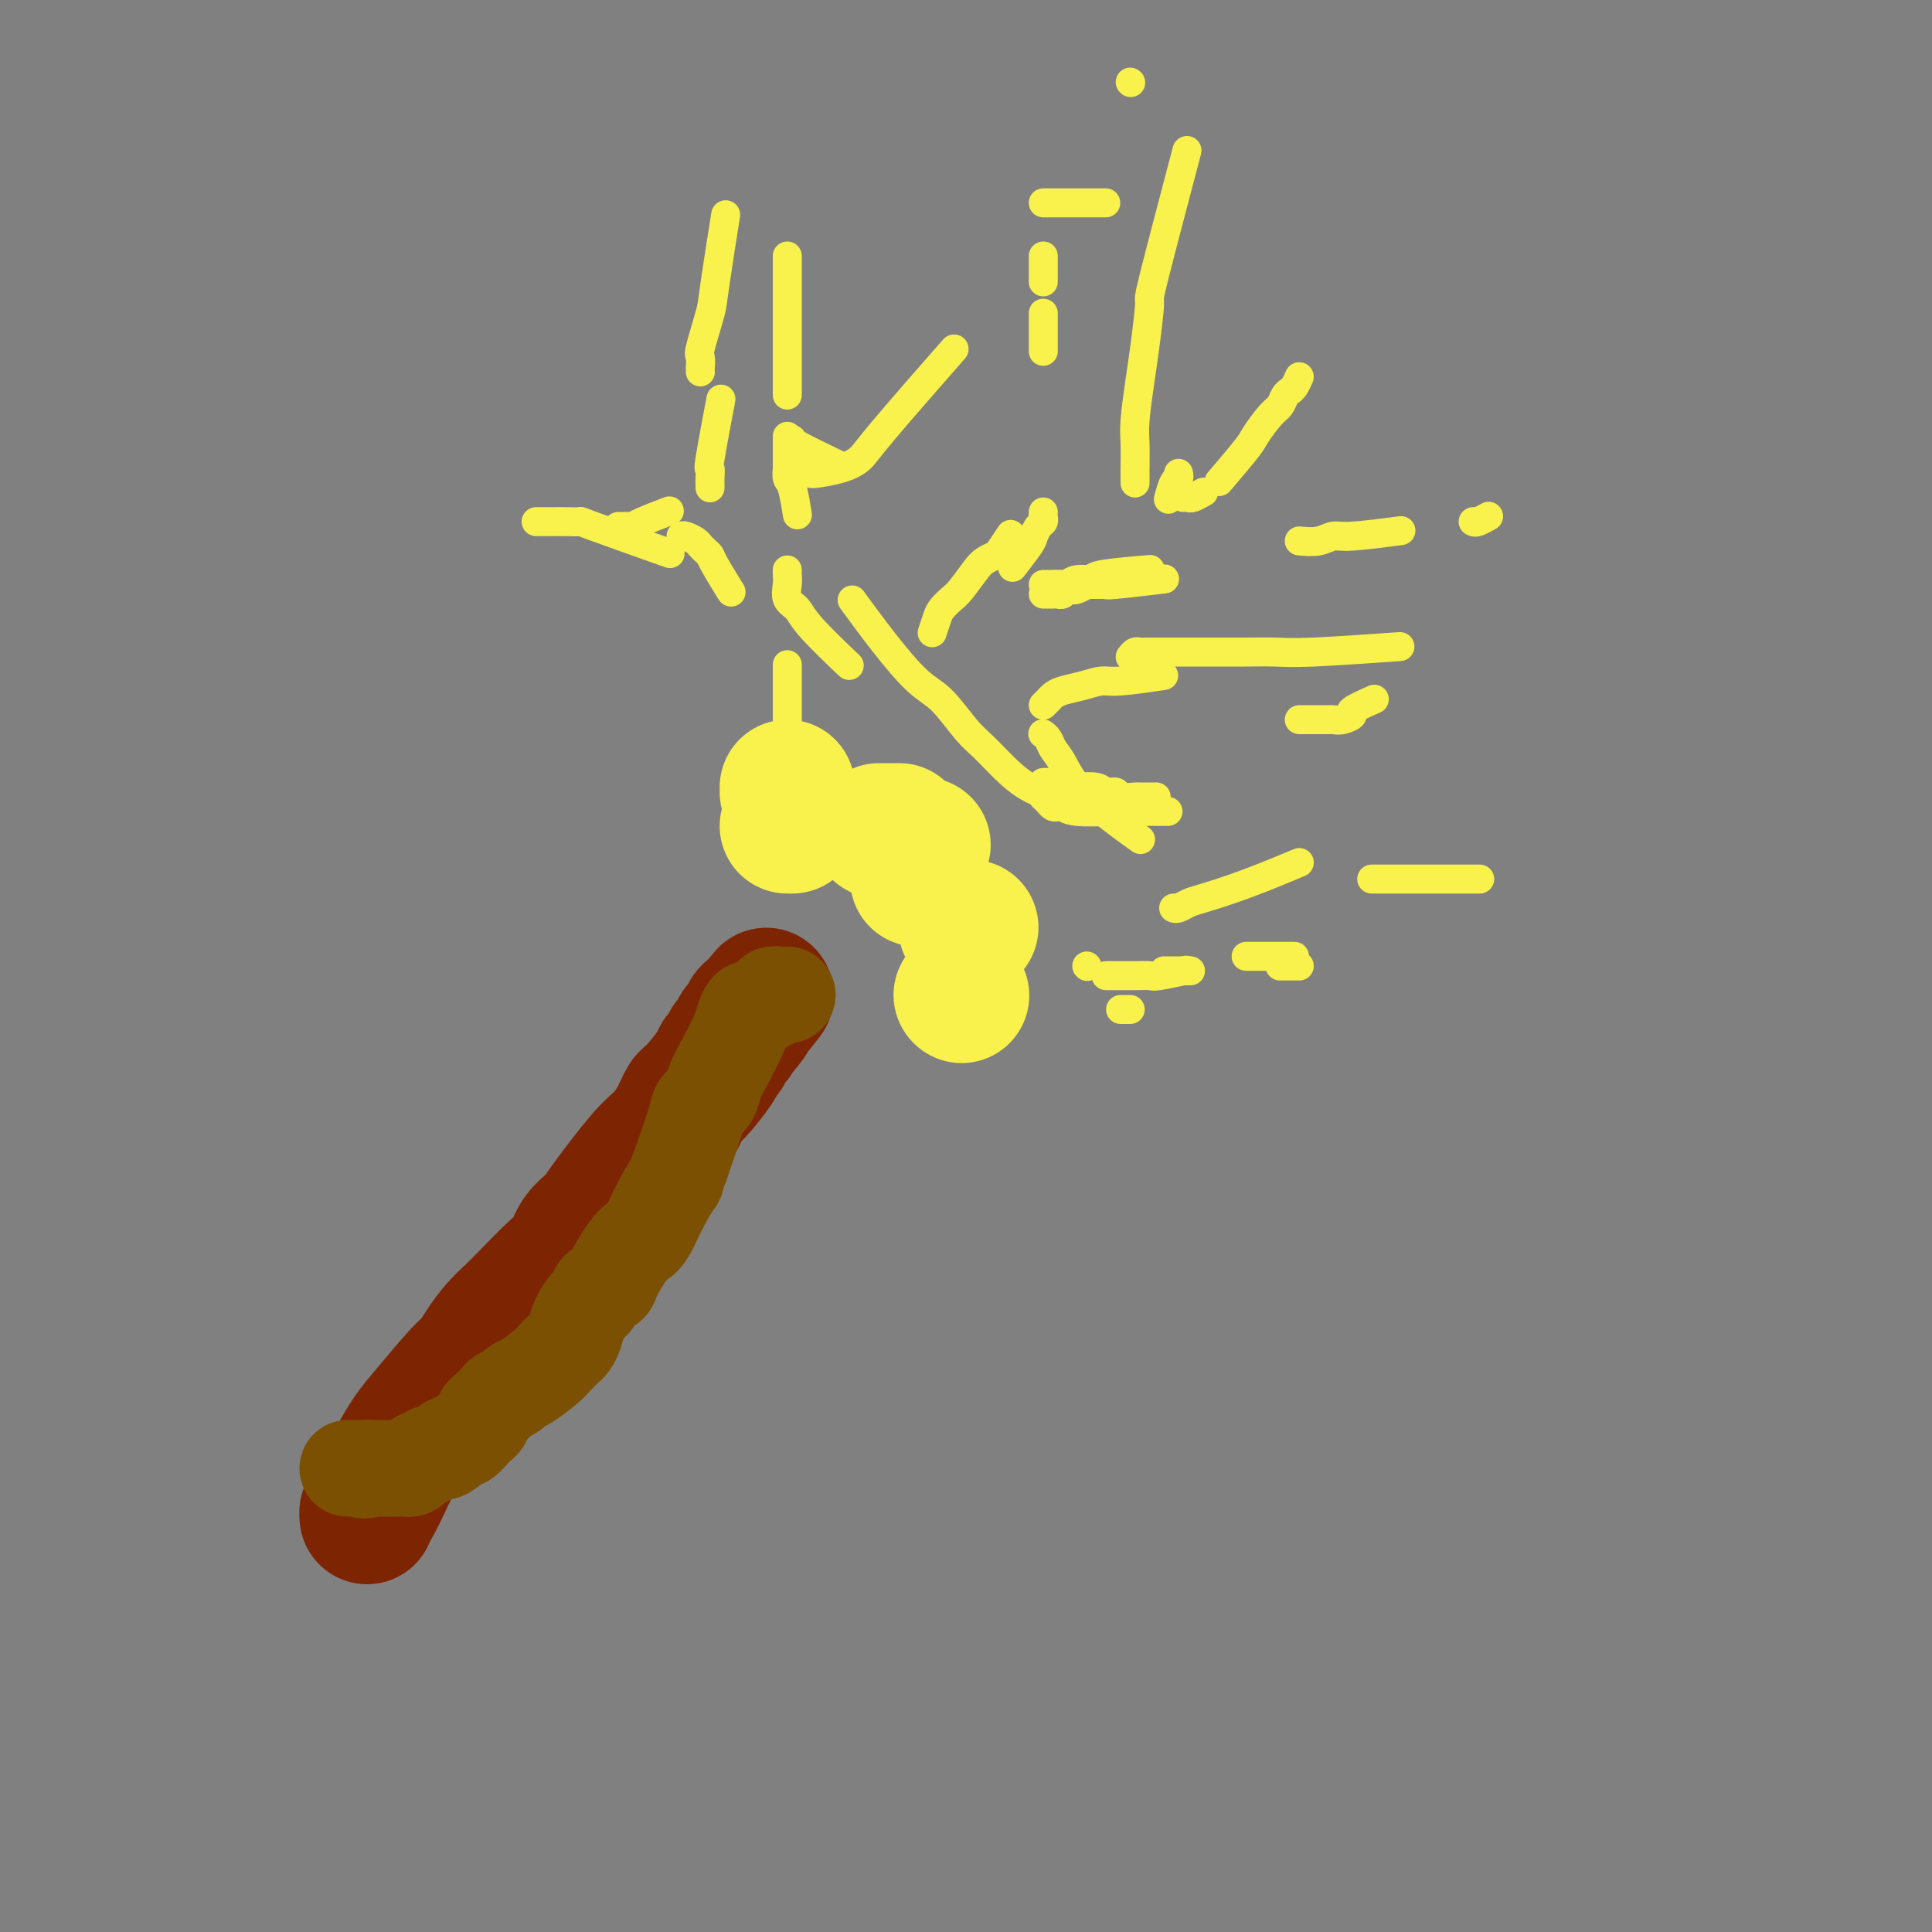 <svg viewBox='0 0 400 400' version='1.1' xmlns='http://www.w3.org/2000/svg' xmlns:xlink='http://www.w3.org/1999/xlink'><rect x="0" y="0" width="400" height="400" fill="#808080" stroke="none"/><g fill='none' stroke='#7D2502' stroke-width='28' stroke-linecap='round' stroke-linejoin='round'><path d='M76,314c-0.033,-0.468 -0.067,-0.936 0,-1c0.067,-0.064 0.234,0.275 1,-1c0.766,-1.275 2.130,-4.166 3,-6c0.870,-1.834 1.244,-2.612 2,-4c0.756,-1.388 1.892,-3.385 3,-5c1.108,-1.615 2.186,-2.848 4,-5c1.814,-2.152 4.362,-5.224 6,-7c1.638,-1.776 2.364,-2.257 3,-3c0.636,-0.743 1.181,-1.746 2,-3c0.819,-1.254 1.910,-2.757 3,-4c1.090,-1.243 2.178,-2.226 3,-3c0.822,-0.774 1.379,-1.337 3,-3c1.621,-1.663 4.306,-4.424 6,-6c1.694,-1.576 2.396,-1.966 3,-3c0.604,-1.034 1.109,-2.712 2,-4c0.891,-1.288 2.168,-2.185 3,-3c0.832,-0.815 1.221,-1.550 3,-4c1.779,-2.450 4.950,-6.617 7,-9c2.050,-2.383 2.980,-2.981 4,-4c1.020,-1.019 2.129,-2.458 3,-4c0.871,-1.542 1.504,-3.186 2,-4c0.496,-0.814 0.854,-0.800 2,-2c1.146,-1.200 3.081,-3.616 4,-5c0.919,-1.384 0.824,-1.735 1,-2c0.176,-0.265 0.625,-0.442 1,-1c0.375,-0.558 0.678,-1.496 1,-2c0.322,-0.504 0.663,-0.572 1,-1c0.337,-0.428 0.668,-1.214 1,-2'/><path d='M153,213c10.681,-13.173 3.384,-4.104 1,-1c-2.384,3.104 0.144,0.244 1,-1c0.856,-1.244 0.038,-0.874 0,-1c-0.038,-0.126 0.703,-0.750 1,-1c0.297,-0.250 0.148,-0.125 0,0'/></g>
<g fill='none' stroke='#F9F24D' stroke-width='28' stroke-linecap='round' stroke-linejoin='round'><path d='M163,164c0.000,-0.417 0.000,-0.833 0,-1c0.000,-0.167 0.000,-0.083 0,0'/><path d='M163,171c0.417,0.000 0.833,0.000 1,0c0.167,0.000 0.083,0.000 0,0'/><path d='M190,182c0.000,-0.333 0.000,-0.667 0,-1c-0.000,-0.333 -0.001,-0.666 0,-1c0.001,-0.334 0.004,-0.667 0,-1c-0.004,-0.333 -0.015,-0.664 0,-1c0.015,-0.336 0.056,-0.678 0,-1c-0.056,-0.322 -0.207,-0.625 0,-1c0.207,-0.375 0.774,-0.821 1,-1c0.226,-0.179 0.113,-0.089 0,0'/><path d='M182,172c0.622,0.000 1.244,0.000 2,0c0.756,0.000 1.644,0.000 2,0c0.356,0.000 0.178,0.000 0,0'/><path d='M200,192c0.417,0.000 0.833,0.000 1,0c0.167,0.000 0.083,0.000 0,0'/><path d='M199,206c0.000,0.000 0.100,0.100 0.1,0.1'/></g>
<g fill='none' stroke='#F9F24D' stroke-width='6' stroke-linecap='round' stroke-linejoin='round'><path d='M225,200c0.000,0.000 0.100,0.100 0.1,0.1'/><path d='M269,200c-0.332,0.000 -0.663,0.000 -1,0c-0.337,0.000 -0.678,0.000 -1,0c-0.322,0.000 -0.625,0.000 -1,0c-0.375,0.000 -0.821,0.000 -1,0c-0.179,0.000 -0.089,0.000 0,0'/><path d='M268,198c-0.755,0.000 -1.510,0.000 -2,0c-0.490,0.000 -0.713,0.000 -1,0c-0.287,0.000 -0.636,0.000 -1,0c-0.364,0.000 -0.741,0.000 -1,0c-0.259,0.000 -0.399,0.000 -1,0c-0.601,0.000 -1.664,0.000 -2,0c-0.336,0.000 0.054,0.000 0,0c-0.054,0.000 -0.553,0.000 -1,0c-0.447,0.000 -0.842,0.000 -1,0c-0.158,0.000 -0.079,0.000 0,0'/><path d='M284,182c0.337,0.000 0.674,0.000 1,0c0.326,0.000 0.639,0.000 1,0c0.361,0.000 0.768,0.000 1,0c0.232,0.000 0.289,0.000 1,0c0.711,0.000 2.077,-0.000 3,0c0.923,0.000 1.403,0.000 2,0c0.597,0.000 1.312,0.000 2,0c0.688,0.000 1.348,0.000 2,0c0.652,0.000 1.296,0.000 2,0c0.704,0.000 1.468,0.000 2,0c0.532,0.000 0.833,0.000 1,0c0.167,-0.000 0.199,0.000 1,0c0.801,0.000 2.372,0.000 3,0c0.628,0.000 0.314,0.000 0,0'/><path d='M241,201c-0.022,0.000 -0.044,0.000 1,0c1.044,0.000 3.156,-0.000 4,0c0.844,0.000 0.422,0.000 0,0'/><path d='M216,162c0.757,-0.008 1.513,-0.016 2,0c0.487,0.016 0.704,0.056 1,0c0.296,-0.056 0.669,-0.207 1,0c0.331,0.207 0.618,0.772 1,1c0.382,0.228 0.860,0.117 2,0c1.140,-0.117 2.944,-0.242 4,0c1.056,0.242 1.366,0.849 2,1c0.634,0.151 1.593,-0.156 2,0c0.407,0.156 0.264,0.774 1,1c0.736,0.226 2.352,0.061 3,0c0.648,-0.061 0.328,-0.016 1,0c0.672,0.016 2.335,0.005 3,0c0.665,-0.005 0.333,-0.002 0,0'/><path d='M269,149c0.220,0.000 0.440,0.000 1,0c0.560,-0.000 1.459,-0.000 2,0c0.541,0.000 0.725,0.001 1,0c0.275,-0.001 0.643,-0.004 1,0c0.357,0.004 0.705,0.013 1,0c0.295,-0.013 0.539,-0.049 1,0c0.461,0.049 1.140,0.185 2,0c0.860,-0.185 1.901,-0.689 2,-1c0.099,-0.311 -0.742,-0.430 0,-1c0.742,-0.570 3.069,-1.591 4,-2c0.931,-0.409 0.465,-0.204 0,0'/><path d='M216,123c0.756,0.008 1.512,0.016 2,0c0.488,-0.016 0.707,-0.056 1,0c0.293,0.056 0.660,0.207 1,0c0.340,-0.207 0.652,-0.774 1,-1c0.348,-0.226 0.733,-0.112 1,0c0.267,0.112 0.418,0.223 1,0c0.582,-0.223 1.595,-0.778 2,-1c0.405,-0.222 0.203,-0.111 0,0'/><path d='M216,106c-0.023,0.326 -0.045,0.651 0,1c0.045,0.349 0.159,0.721 0,1c-0.159,0.279 -0.589,0.464 -1,1c-0.411,0.536 -0.801,1.422 -1,2c-0.199,0.578 -0.207,0.848 -1,2c-0.793,1.152 -2.369,3.186 -3,4c-0.631,0.814 -0.315,0.407 0,0'/><path d='M163,92c0.000,-0.283 0.000,-0.566 0,-1c0.000,-0.434 0.000,-1.018 0,-1c0.000,0.018 0.000,0.639 0,1c0.000,0.361 0.000,0.461 0,1c0.000,0.539 0.000,1.516 0,2c0.000,0.484 0.000,0.477 0,1c0.000,0.523 0.000,1.578 0,2c0.000,0.422 0.000,0.211 0,0'/><path d='M141,111c0.220,-0.089 0.441,-0.179 1,0c0.559,0.179 1.457,0.625 2,1c0.543,0.375 0.731,0.679 1,1c0.269,0.321 0.619,0.658 1,1c0.381,0.342 0.793,0.690 1,1c0.207,0.310 0.210,0.584 1,2c0.790,1.416 2.369,3.976 3,5c0.631,1.024 0.316,0.512 0,0'/><path d='M216,53c0.000,0.399 0.000,0.798 0,1c0.000,0.202 0.000,0.208 0,1c-0.000,0.792 0.000,2.369 0,3c-0.000,0.631 0.000,0.315 0,0'/><path d='M163,96c0.000,0.000 0.100,0.100 0.1,0.1'/><path d='M269,78c-0.334,0.748 -0.669,1.497 -1,2c-0.331,0.503 -0.660,0.761 -1,1c-0.340,0.239 -0.693,0.458 -1,1c-0.307,0.542 -0.570,1.407 -1,2c-0.430,0.593 -1.027,0.913 -2,2c-0.973,1.087 -2.323,2.941 -3,4c-0.677,1.059 -0.682,1.324 -2,3c-1.318,1.676 -3.948,4.765 -5,6c-1.052,1.235 -0.526,0.618 0,0'/><path d='M216,65c0.000,-0.244 0.000,-0.489 0,1c0.000,1.489 0.000,4.711 0,6c-0.000,1.289 0.000,0.644 0,0'/><path d='M163,53c0.000,0.413 0.000,0.826 0,1c0.000,0.174 0.000,0.108 0,1c0.000,0.892 0.000,2.741 0,4c0.000,1.259 0.000,1.929 0,3c0.000,1.071 0.000,2.544 0,4c0.000,1.456 0.000,2.895 0,4c0.000,1.105 0.000,1.874 0,4c0.000,2.126 0.000,5.607 0,7c0.000,1.393 0.000,0.696 0,0'/><path d='M111,108c0.334,-0.000 0.668,-0.000 1,0c0.332,0.000 0.661,0.000 1,0c0.339,-0.000 0.687,-0.001 1,0c0.313,0.001 0.591,0.005 1,0c0.409,-0.005 0.949,-0.018 2,0c1.051,0.018 2.612,0.067 3,0c0.388,-0.067 -0.395,-0.249 3,1c3.395,1.249 10.970,3.928 14,5c3.030,1.072 1.515,0.536 0,0'/><path d='M163,91c0.548,0.006 1.095,0.012 1,0c-0.095,-0.012 -0.833,-0.042 1,1c1.833,1.042 6.238,3.155 8,4c1.762,0.845 0.881,0.423 0,0'/><path d='M244,98c0.083,0.399 0.167,0.798 0,1c-0.167,0.202 -0.583,0.208 -1,1c-0.417,0.792 -0.833,2.369 -1,3c-0.167,0.631 -0.083,0.315 0,0'/><path d='M163,96c0.022,0.217 0.045,0.434 0,1c-0.045,0.566 -0.156,1.482 0,2c0.156,0.518 0.581,0.640 1,2c0.419,1.360 0.834,3.960 1,5c0.166,1.040 0.083,0.520 0,0'/><path d='M163,118c-0.014,0.276 -0.027,0.551 0,1c0.027,0.449 0.096,1.071 0,2c-0.096,0.929 -0.357,2.166 0,3c0.357,0.834 1.333,1.265 2,2c0.667,0.735 1.026,1.775 3,4c1.974,2.225 5.564,5.636 7,7c1.436,1.364 0.718,0.682 0,0'/><path d='M216,152c-0.094,-0.066 -0.188,-0.133 0,0c0.188,0.133 0.658,0.464 1,1c0.342,0.536 0.556,1.276 1,2c0.444,0.724 1.119,1.431 2,3c0.881,1.569 1.968,3.999 5,7c3.032,3.001 8.009,6.572 10,8c1.991,1.428 0.995,0.714 0,0'/><path d='M224,121c0.753,0.001 1.507,0.001 2,0c0.493,-0.001 0.726,-0.004 1,0c0.274,0.004 0.590,0.015 1,0c0.410,-0.015 0.914,-0.056 1,0c0.086,0.056 -0.246,0.207 2,0c2.246,-0.207 7.070,-0.774 9,-1c1.930,-0.226 0.965,-0.113 0,0'/><path d='M216,121c0.104,0.009 0.207,0.017 1,0c0.793,-0.017 2.274,-0.060 3,0c0.726,0.060 0.697,0.223 1,0c0.303,-0.223 0.937,-0.830 2,-1c1.063,-0.170 2.553,0.099 3,0c0.447,-0.099 -0.149,-0.565 2,-1c2.149,-0.435 7.043,-0.839 9,-1c1.957,-0.161 0.979,-0.081 0,0'/><path d='M193,131c0.359,-1.094 0.719,-2.187 1,-3c0.281,-0.813 0.484,-1.345 1,-2c0.516,-0.655 1.347,-1.433 2,-2c0.653,-0.567 1.129,-0.923 2,-2c0.871,-1.077 2.136,-2.874 3,-4c0.864,-1.126 1.328,-1.581 2,-2c0.672,-0.419 1.551,-0.803 2,-1c0.449,-0.197 0.467,-0.207 1,-1c0.533,-0.793 1.581,-2.369 2,-3c0.419,-0.631 0.210,-0.315 0,0'/><path d='M164,98c0.227,-0.001 0.454,-0.003 1,0c0.546,0.003 1.410,0.009 2,0c0.590,-0.009 0.906,-0.035 1,0c0.094,0.035 -0.036,0.129 1,0c1.036,-0.129 3.236,-0.482 5,-1c1.764,-0.518 3.091,-1.201 4,-2c0.909,-0.799 1.398,-1.715 5,-6c3.602,-4.285 10.315,-11.939 13,-15c2.685,-3.061 1.343,-1.531 0,0'/><path d='M216,42c0.321,0.000 0.643,0.000 1,0c0.357,0.000 0.750,0.000 3,0c2.250,0.000 6.357,0.000 8,0c1.643,-0.000 0.821,0.000 0,0'/><path d='M245,103c0.369,-0.030 0.738,-0.060 1,0c0.262,0.060 0.417,0.208 1,0c0.583,-0.208 1.595,-0.774 2,-1c0.405,-0.226 0.202,-0.113 0,0'/><path d='M269,112c1.400,0.121 2.801,0.242 4,0c1.199,-0.242 2.198,-0.848 3,-1c0.802,-0.152 1.408,0.152 4,0c2.592,-0.152 7.169,-0.758 9,-1c1.831,-0.242 0.915,-0.121 0,0'/><path d='M216,165c0.334,0.312 0.669,0.623 1,1c0.331,0.377 0.659,0.819 1,1c0.341,0.181 0.694,0.101 1,0c0.306,-0.101 0.563,-0.223 1,0c0.437,0.223 1.054,0.792 3,1c1.946,0.208 5.223,0.056 7,0c1.777,-0.056 2.055,-0.015 4,0c1.945,0.015 5.556,0.004 7,0c1.444,-0.004 0.722,-0.002 0,0'/><path d='M229,202c0.408,0.001 0.816,0.001 1,0c0.184,-0.001 0.145,-0.004 1,0c0.855,0.004 2.605,0.015 4,0c1.395,-0.015 2.436,-0.056 3,0c0.564,0.056 0.652,0.207 2,0c1.348,-0.207 3.957,-0.774 5,-1c1.043,-0.226 0.522,-0.113 0,0'/><path d='M232,209c0.311,0.000 0.622,0.000 1,0c0.378,0.000 0.822,0.000 1,0c0.178,-0.000 0.089,0.000 0,0'/><path d='M243,188c0.235,0.099 0.471,0.197 1,0c0.529,-0.197 1.352,-0.691 2,-1c0.648,-0.309 1.122,-0.433 3,-1c1.878,-0.567 5.159,-1.576 9,-3c3.841,-1.424 8.240,-3.264 10,-4c1.760,-0.736 0.880,-0.368 0,0'/><path d='M234,136c0.338,-0.423 0.676,-0.845 1,-1c0.324,-0.155 0.634,-0.041 1,0c0.366,0.041 0.788,0.011 2,0c1.212,-0.011 3.216,-0.003 5,0c1.784,0.003 3.350,0.002 5,0c1.650,-0.002 3.384,-0.004 5,0c1.616,0.004 3.115,0.015 5,0c1.885,-0.015 4.155,-0.056 6,0c1.845,0.056 3.266,0.207 8,0c4.734,-0.207 12.781,-0.774 16,-1c3.219,-0.226 1.609,-0.113 0,0'/><path d='M216,146c0.345,-0.334 0.690,-0.668 1,-1c0.310,-0.332 0.584,-0.662 1,-1c0.416,-0.338 0.975,-0.683 2,-1c1.025,-0.317 2.518,-0.607 4,-1c1.482,-0.393 2.954,-0.889 4,-1c1.046,-0.111 1.666,0.162 4,0c2.334,-0.162 6.381,-0.761 8,-1c1.619,-0.239 0.809,-0.120 0,0'/><path d='M216,165c-0.283,-0.365 -0.566,-0.731 -1,-1c-0.434,-0.269 -1.017,-0.442 -2,-1c-0.983,-0.558 -2.364,-1.500 -4,-3c-1.636,-1.500 -3.527,-3.559 -5,-5c-1.473,-1.441 -2.529,-2.265 -4,-4c-1.471,-1.735 -3.358,-4.382 -5,-6c-1.642,-1.618 -3.038,-2.207 -5,-4c-1.962,-1.793 -4.490,-4.790 -7,-8c-2.510,-3.210 -5.003,-6.631 -6,-8c-0.997,-1.369 -0.499,-0.684 0,0'/><path d='M163,162c0.000,-0.521 0.000,-1.042 0,-1c0.000,0.042 0.000,0.647 0,-1c0.000,-1.647 0.000,-5.544 0,-7c0.000,-1.456 0.000,-0.469 0,-3c0.000,-2.531 0.000,-8.580 0,-11c0.000,-2.420 0.000,-1.210 0,0'/><path d='M128,109c0.334,0.004 0.668,0.008 1,0c0.332,-0.008 0.661,-0.027 1,0c0.339,0.027 0.689,0.100 1,0c0.311,-0.100 0.584,-0.373 2,-1c1.416,-0.627 3.976,-1.608 5,-2c1.024,-0.392 0.512,-0.196 0,0'/><path d='M147,101c0.004,-0.377 0.009,-0.755 0,-1c-0.009,-0.245 -0.030,-0.359 0,-1c0.030,-0.641 0.111,-1.811 0,-2c-0.111,-0.189 -0.415,0.603 0,-2c0.415,-2.603 1.547,-8.601 2,-11c0.453,-2.399 0.226,-1.200 0,0'/><path d='M145,77c0.004,-0.481 0.008,-0.962 0,-1c-0.008,-0.038 -0.029,0.366 0,0c0.029,-0.366 0.106,-1.501 0,-2c-0.106,-0.499 -0.396,-0.360 0,-2c0.396,-1.640 1.477,-5.058 2,-7c0.523,-1.942 0.487,-2.407 1,-6c0.513,-3.593 1.575,-10.312 2,-13c0.425,-2.688 0.212,-1.344 0,0'/><path d='M305,108c0.200,0.111 0.400,0.222 1,0c0.600,-0.222 1.600,-0.778 2,-1c0.400,-0.222 0.200,-0.111 0,0'/><path d='M235,100c-0.000,-0.306 -0.001,-0.612 0,-1c0.001,-0.388 0.003,-0.858 0,-1c-0.003,-0.142 -0.012,0.043 0,-1c0.012,-1.043 0.046,-3.315 0,-5c-0.046,-1.685 -0.172,-2.784 0,-5c0.172,-2.216 0.643,-5.551 1,-8c0.357,-2.449 0.601,-4.013 1,-7c0.399,-2.987 0.952,-7.399 1,-9c0.048,-1.601 -0.410,-0.393 1,-6c1.410,-5.607 4.689,-18.031 6,-23c1.311,-4.969 0.656,-2.485 0,0'/><path d='M234,17c0.000,0.000 0.100,0.100 0.1,0.1'/></g>
<g fill='none' stroke='#7C5002' stroke-width='20' stroke-linecap='round' stroke-linejoin='round'><path d='M163,206c-0.342,-0.009 -0.683,-0.017 -1,0c-0.317,0.017 -0.609,0.060 -1,0c-0.391,-0.060 -0.882,-0.222 -1,0c-0.118,0.222 0.137,0.828 0,1c-0.137,0.172 -0.667,-0.092 -1,0c-0.333,0.092 -0.469,0.538 -1,1c-0.531,0.462 -1.458,0.938 -2,1c-0.542,0.062 -0.698,-0.290 -1,0c-0.302,0.290 -0.748,1.222 -1,2c-0.252,0.778 -0.309,1.402 -1,3c-0.691,1.598 -2.015,4.171 -3,6c-0.985,1.829 -1.629,2.913 -2,4c-0.371,1.087 -0.467,2.178 -1,3c-0.533,0.822 -1.504,1.375 -2,2c-0.496,0.625 -0.518,1.322 -1,3c-0.482,1.678 -1.423,4.337 -2,6c-0.577,1.663 -0.788,2.332 -1,3'/><path d='M141,241c-2.252,5.416 -0.881,2.957 -1,3c-0.119,0.043 -1.727,2.589 -3,5c-1.273,2.411 -2.210,4.688 -3,6c-0.790,1.312 -1.434,1.660 -2,2c-0.566,0.340 -1.055,0.673 -2,2c-0.945,1.327 -2.346,3.649 -3,5c-0.654,1.351 -0.560,1.730 -1,2c-0.440,0.270 -1.413,0.432 -2,1c-0.587,0.568 -0.787,1.543 -1,2c-0.213,0.457 -0.437,0.398 -1,1c-0.563,0.602 -1.464,1.866 -2,3c-0.536,1.134 -0.708,2.137 -1,3c-0.292,0.863 -0.704,1.587 -1,2c-0.296,0.413 -0.475,0.516 -1,1c-0.525,0.484 -1.396,1.348 -2,2c-0.604,0.652 -0.939,1.092 -2,2c-1.061,0.908 -2.847,2.284 -4,3c-1.153,0.716 -1.675,0.773 -2,1c-0.325,0.227 -0.455,0.624 -1,1c-0.545,0.376 -1.504,0.731 -2,1c-0.496,0.269 -0.528,0.454 -1,1c-0.472,0.546 -1.382,1.454 -2,2c-0.618,0.546 -0.943,0.728 -1,1c-0.057,0.272 0.153,0.632 0,1c-0.153,0.368 -0.671,0.742 -1,1c-0.329,0.258 -0.470,0.399 -1,1c-0.530,0.601 -1.450,1.662 -2,2c-0.550,0.338 -0.728,-0.046 -1,0c-0.272,0.046 -0.636,0.523 -1,1'/><path d='M94,299c-3.753,3.051 -1.636,0.678 -1,0c0.636,-0.678 -0.211,0.339 -1,1c-0.789,0.661 -1.521,0.964 -2,1c-0.479,0.036 -0.706,-0.197 -1,0c-0.294,0.197 -0.656,0.823 -1,1c-0.344,0.177 -0.669,-0.096 -1,0c-0.331,0.096 -0.666,0.562 -1,1c-0.334,0.438 -0.667,0.849 -1,1c-0.333,0.151 -0.668,0.040 -1,0c-0.332,-0.040 -0.663,-0.011 -1,0c-0.337,0.011 -0.682,0.003 -1,0c-0.318,-0.003 -0.610,-0.001 -1,0c-0.390,0.001 -0.878,0.000 -1,0c-0.122,-0.000 0.122,-0.000 0,0c-0.122,0.000 -0.610,0.000 -1,0c-0.390,-0.000 -0.683,-0.000 -1,0c-0.317,0.000 -0.659,0.000 -1,0'/><path d='M77,304c-2.809,0.774 -1.331,0.207 -1,0c0.331,-0.207 -0.486,-0.056 -1,0c-0.514,0.056 -0.725,0.015 -1,0c-0.275,-0.015 -0.612,-0.004 -1,0c-0.388,0.004 -0.825,0.001 -1,0c-0.175,-0.001 -0.087,-0.001 0,0'/></g>
</svg>